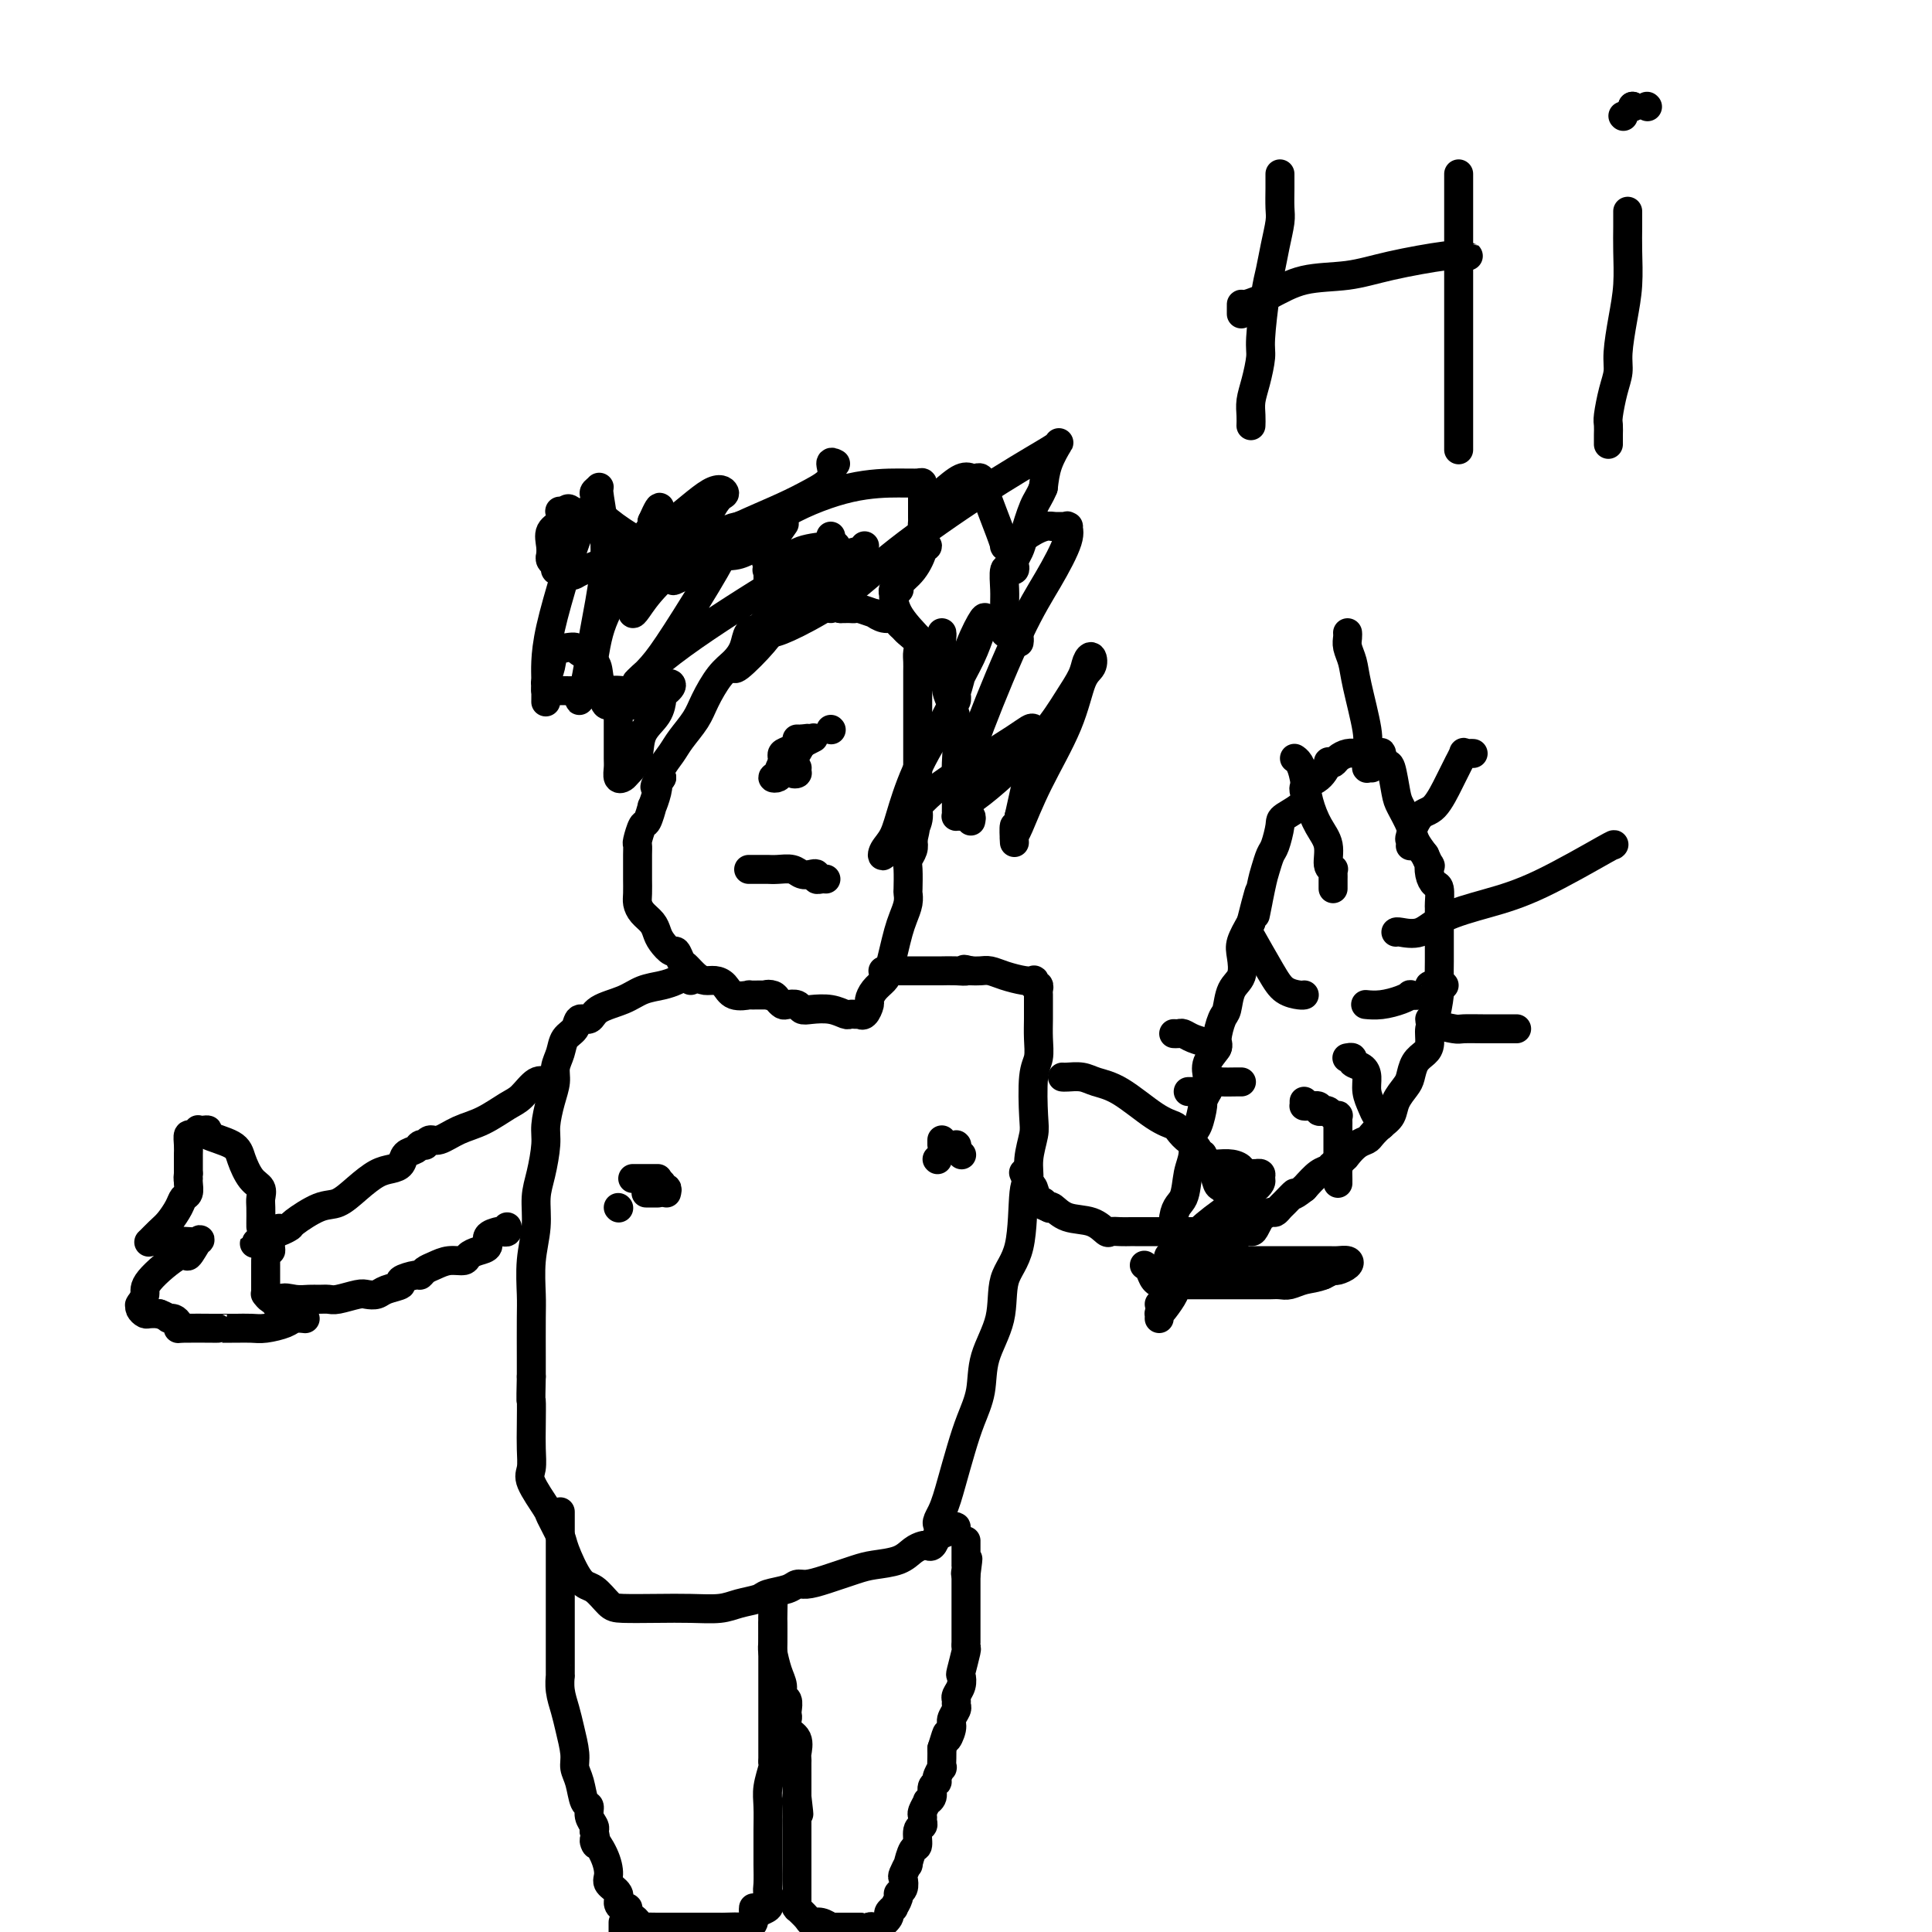 <svg viewBox='0 0 400 400' version='1.1' xmlns='http://www.w3.org/2000/svg' xmlns:xlink='http://www.w3.org/1999/xlink'><g fill='none' stroke='#000000' stroke-width='6' stroke-linecap='round' stroke-linejoin='round'><path d='M162,127c0.088,-0.004 0.175,-0.008 0,0c-0.175,0.008 -0.614,0.028 -1,0c-0.386,-0.028 -0.719,-0.104 -1,0c-0.281,0.104 -0.511,0.387 -1,1c-0.489,0.613 -1.236,1.555 -2,2c-0.764,0.445 -1.546,0.394 -2,1c-0.454,0.606 -0.582,1.869 -1,3c-0.418,1.131 -1.127,2.130 -2,3c-0.873,0.870 -1.910,1.611 -3,3c-1.090,1.389 -2.233,3.425 -3,5c-0.767,1.575 -1.159,2.687 -2,4c-0.841,1.313 -2.133,2.826 -3,4c-0.867,1.174 -1.310,2.008 -2,3c-0.690,0.992 -1.626,2.140 -2,3c-0.374,0.860 -0.187,1.430 0,2'/><path d='M137,161c-2.100,3.406 -1.350,1.421 -1,1c0.350,-0.421 0.301,0.721 0,2c-0.301,1.279 -0.855,2.693 -1,3c-0.145,0.307 0.119,-0.493 0,0c-0.119,0.493 -0.620,2.281 -1,3c-0.380,0.719 -0.638,0.371 -1,1c-0.362,0.629 -0.829,2.236 -1,3c-0.171,0.764 -0.046,0.684 0,1c0.046,0.316 0.012,1.029 0,2c-0.012,0.971 -0.001,2.199 0,3c0.001,0.801 -0.007,1.173 0,2c0.007,0.827 0.030,2.108 0,3c-0.030,0.892 -0.111,1.393 0,2c0.111,0.607 0.415,1.319 1,2c0.585,0.681 1.452,1.329 2,2c0.548,0.671 0.777,1.364 1,2c0.223,0.636 0.440,1.216 1,2c0.560,0.784 1.462,1.772 2,2c0.538,0.228 0.710,-0.303 1,0c0.290,0.303 0.696,1.440 1,2c0.304,0.560 0.504,0.544 1,1c0.496,0.456 1.286,1.384 2,2c0.714,0.616 1.352,0.922 2,1c0.648,0.078 1.307,-0.070 2,0c0.693,0.070 1.422,0.359 2,1c0.578,0.641 1.005,1.636 2,2c0.995,0.364 2.557,0.098 3,0c0.443,-0.098 -0.232,-0.026 0,0c0.232,0.026 1.370,0.007 2,0c0.630,-0.007 0.751,-0.002 1,0c0.249,0.002 0.624,0.001 1,0'/><path d='M159,206c2.272,0.631 0.453,0.208 0,0c-0.453,-0.208 0.460,-0.200 1,0c0.540,0.200 0.708,0.593 1,1c0.292,0.407 0.710,0.827 1,1c0.290,0.173 0.454,0.098 1,0c0.546,-0.098 1.474,-0.219 2,0c0.526,0.219 0.651,0.777 1,1c0.349,0.223 0.921,0.112 2,0c1.079,-0.112 2.666,-0.226 4,0c1.334,0.226 2.414,0.793 3,1c0.586,0.207 0.678,0.055 1,0c0.322,-0.055 0.874,-0.013 1,0c0.126,0.013 -0.172,-0.004 0,0c0.172,0.004 0.816,0.027 1,0c0.184,-0.027 -0.092,-0.104 0,0c0.092,0.104 0.553,0.389 1,0c0.447,-0.389 0.879,-1.454 1,-2c0.121,-0.546 -0.070,-0.575 0,-1c0.070,-0.425 0.400,-1.247 1,-2c0.600,-0.753 1.470,-1.436 2,-2c0.530,-0.564 0.720,-1.008 1,-2c0.280,-0.992 0.649,-2.532 1,-4c0.351,-1.468 0.682,-2.863 1,-4c0.318,-1.137 0.621,-2.017 1,-3c0.379,-0.983 0.833,-2.069 1,-3c0.167,-0.931 0.049,-1.705 0,-2c-0.049,-0.295 -0.027,-0.109 0,-1c0.027,-0.891 0.059,-2.857 0,-4c-0.059,-1.143 -0.208,-1.461 0,-2c0.208,-0.539 0.774,-1.297 1,-2c0.226,-0.703 0.113,-1.352 0,-2'/><path d='M189,174c1.332,-5.628 0.161,-2.698 0,-2c-0.161,0.698 0.689,-0.834 1,-2c0.311,-1.166 0.083,-1.964 0,-3c-0.083,-1.036 -0.022,-2.308 0,-3c0.022,-0.692 0.006,-0.804 0,-1c-0.006,-0.196 -0.002,-0.475 0,-1c0.002,-0.525 0.000,-1.295 0,-2c-0.000,-0.705 -0.000,-1.344 0,-2c0.000,-0.656 0.000,-1.330 0,-2c-0.000,-0.670 -0.000,-1.336 0,-2c0.000,-0.664 0.000,-1.326 0,-2c-0.000,-0.674 -0.000,-1.360 0,-2c0.000,-0.640 0.000,-1.235 0,-2c-0.000,-0.765 -0.001,-1.699 0,-3c0.001,-1.301 0.002,-2.967 0,-4c-0.002,-1.033 -0.007,-1.432 0,-2c0.007,-0.568 0.027,-1.304 0,-2c-0.027,-0.696 -0.101,-1.352 0,-2c0.101,-0.648 0.379,-1.288 0,-2c-0.379,-0.712 -1.413,-1.496 -2,-2c-0.587,-0.504 -0.726,-0.728 -1,-1c-0.274,-0.272 -0.683,-0.594 -1,-1c-0.317,-0.406 -0.540,-0.897 -1,-1c-0.460,-0.103 -1.156,0.183 -2,0c-0.844,-0.183 -1.837,-0.834 -2,-1c-0.163,-0.166 0.503,0.152 0,0c-0.503,-0.152 -2.176,-0.773 -3,-1c-0.824,-0.227 -0.798,-0.061 -1,0c-0.202,0.061 -0.631,0.016 -1,0c-0.369,-0.016 -0.677,-0.005 -1,0c-0.323,0.005 -0.662,0.002 -1,0'/><path d='M174,126c-2.916,-1.022 -2.206,-0.078 -2,0c0.206,0.078 -0.091,-0.711 -1,-1c-0.909,-0.289 -2.428,-0.077 -3,0c-0.572,0.077 -0.196,0.021 0,0c0.196,-0.021 0.211,-0.006 0,0c-0.211,0.006 -0.649,0.001 -1,0c-0.351,-0.001 -0.616,-0.000 -1,0c-0.384,0.000 -0.886,0.000 -1,0c-0.114,-0.000 0.162,-0.000 0,0c-0.162,0.000 -0.760,0.000 -1,0c-0.240,-0.000 -0.120,-0.000 0,0'/><path d='M113,145c0.001,-0.099 0.002,-0.198 0,0c-0.002,0.198 -0.005,0.692 0,0c0.005,-0.692 0.020,-2.570 0,-4c-0.020,-1.430 -0.074,-2.410 0,-4c0.074,-1.590 0.278,-3.788 1,-7c0.722,-3.212 1.963,-7.439 3,-11c1.037,-3.561 1.871,-6.458 3,-9c1.129,-2.542 2.555,-4.729 3,-6c0.445,-1.271 -0.089,-1.626 0,-2c0.089,-0.374 0.803,-0.766 1,-1c0.197,-0.234 -0.121,-0.309 0,1c0.121,1.309 0.682,4.003 1,7c0.318,2.997 0.393,6.299 0,10c-0.393,3.701 -1.253,7.801 -2,12c-0.747,4.199 -1.381,8.495 -2,11c-0.619,2.505 -1.225,3.218 -1,3c0.225,-0.218 1.279,-1.368 2,-4c0.721,-2.632 1.107,-6.747 2,-10c0.893,-3.253 2.291,-5.645 4,-9c1.709,-3.355 3.729,-7.672 5,-10c1.271,-2.328 1.792,-2.665 2,-3c0.208,-0.335 0.104,-0.667 0,-1'/><path d='M135,108c2.554,-5.762 1.438,-1.668 1,0c-0.438,1.668 -0.198,0.909 0,1c0.198,0.091 0.354,1.032 0,2c-0.354,0.968 -1.220,1.962 -2,4c-0.780,2.038 -1.476,5.120 -2,7c-0.524,1.880 -0.878,2.558 -1,3c-0.122,0.442 -0.012,0.650 0,1c0.012,0.350 -0.076,0.844 0,1c0.076,0.156 0.314,-0.025 1,-1c0.686,-0.975 1.820,-2.744 4,-5c2.180,-2.256 5.405,-4.999 8,-7c2.595,-2.001 4.559,-3.260 6,-4c1.441,-0.740 2.357,-0.961 3,-1c0.643,-0.039 1.012,0.106 1,0c-0.012,-0.106 -0.404,-0.461 -1,0c-0.596,0.461 -1.397,1.739 -2,3c-0.603,1.261 -1.009,2.506 -3,6c-1.991,3.494 -5.567,9.238 -8,13c-2.433,3.762 -3.724,5.544 -5,7c-1.276,1.456 -2.537,2.587 -3,3c-0.463,0.413 -0.128,0.108 0,0c0.128,-0.108 0.048,-0.019 0,0c-0.048,0.019 -0.062,-0.031 1,-1c1.062,-0.969 3.202,-2.858 6,-5c2.798,-2.142 6.253,-4.538 10,-7c3.747,-2.462 7.785,-4.989 11,-7c3.215,-2.011 5.608,-3.505 8,-5'/><path d='M168,116c6.632,-4.377 5.213,-2.820 4,-1c-1.213,1.820 -2.221,3.904 -4,6c-1.779,2.096 -4.330,4.206 -6,6c-1.670,1.794 -2.458,3.273 -4,5c-1.542,1.727 -3.837,3.703 -5,5c-1.163,1.297 -1.193,1.915 0,1c1.193,-0.915 3.608,-3.362 5,-5c1.392,-1.638 1.761,-2.467 4,-4c2.239,-1.533 6.347,-3.770 10,-6c3.653,-2.230 6.851,-4.453 10,-6c3.149,-1.547 6.251,-2.416 8,-3c1.749,-0.584 2.146,-0.882 2,-1c-0.146,-0.118 -0.834,-0.056 -1,0c-0.166,0.056 0.191,0.106 0,1c-0.191,0.894 -0.931,2.631 -2,4c-1.069,1.369 -2.469,2.371 -3,3c-0.531,0.629 -0.195,0.884 0,1c0.195,0.116 0.248,0.094 0,0c-0.248,-0.094 -0.799,-0.260 -1,0c-0.201,0.260 -0.054,0.946 0,1c0.054,0.054 0.015,-0.524 0,0c-0.015,0.524 -0.004,2.150 1,4c1.004,1.850 3.002,3.925 5,6'/><path d='M191,133c1.575,2.209 3.011,4.733 4,6c0.989,1.267 1.530,1.279 2,2c0.470,0.721 0.867,2.151 1,3c0.133,0.849 -0.000,1.118 0,1c0.000,-0.118 0.133,-0.624 0,-1c-0.133,-0.376 -0.533,-0.622 0,-2c0.533,-1.378 2.000,-3.889 3,-6c1.000,-2.111 1.535,-3.821 2,-5c0.465,-1.179 0.861,-1.828 1,-2c0.139,-0.172 0.021,0.133 0,0c-0.021,-0.133 0.056,-0.704 0,-1c-0.056,-0.296 -0.245,-0.317 -1,1c-0.755,1.317 -2.075,3.973 -3,7c-0.925,3.027 -1.456,6.424 -3,10c-1.544,3.576 -4.100,7.329 -6,11c-1.900,3.671 -3.144,7.259 -4,10c-0.856,2.741 -1.324,4.636 -2,6c-0.676,1.364 -1.559,2.197 -2,3c-0.441,0.803 -0.438,1.575 0,1c0.438,-0.575 1.311,-2.497 3,-5c1.689,-2.503 4.194,-5.586 7,-8c2.806,-2.414 5.915,-4.157 9,-6c3.085,-1.843 6.148,-3.786 8,-5c1.852,-1.214 2.494,-1.701 3,-2c0.506,-0.299 0.876,-0.412 1,0c0.124,0.412 0.002,1.347 0,2c-0.002,0.653 0.115,1.022 0,2c-0.115,0.978 -0.461,2.565 -1,5c-0.539,2.435 -1.269,5.717 -2,9'/><path d='M211,169c-0.536,3.060 -0.874,1.708 -1,2c-0.126,0.292 -0.038,2.226 0,3c0.038,0.774 0.027,0.388 0,0c-0.027,-0.388 -0.068,-0.779 0,-1c0.068,-0.221 0.246,-0.271 1,-2c0.754,-1.729 2.084,-5.137 4,-9c1.916,-3.863 4.419,-8.182 6,-12c1.581,-3.818 2.240,-7.135 3,-9c0.760,-1.865 1.621,-2.280 2,-3c0.379,-0.720 0.275,-1.746 0,-2c-0.275,-0.254 -0.722,0.266 -1,1c-0.278,0.734 -0.388,1.684 -1,3c-0.612,1.316 -1.727,2.997 -3,5c-1.273,2.003 -2.705,4.328 -5,7c-2.295,2.672 -5.451,5.690 -8,8c-2.549,2.310 -4.489,3.911 -6,5c-1.511,1.089 -2.593,1.664 -3,2c-0.407,0.336 -0.140,0.431 0,0c0.140,-0.431 0.154,-1.388 0,-2c-0.154,-0.612 -0.475,-0.877 0,-3c0.475,-2.123 1.745,-6.103 4,-12c2.255,-5.897 5.494,-13.710 8,-19c2.506,-5.290 4.279,-8.059 6,-11c1.721,-2.941 3.392,-6.056 4,-8c0.608,-1.944 0.155,-2.717 0,-3c-0.155,-0.283 -0.011,-0.076 0,0c0.011,0.076 -0.113,0.020 0,0c0.113,-0.020 0.461,-0.006 0,0c-0.461,0.006 -1.730,0.003 -3,0'/><path d='M218,109c-1.216,-0.342 -2.756,0.302 -4,1c-1.244,0.698 -2.191,1.451 -3,2c-0.809,0.549 -1.481,0.894 -2,1c-0.519,0.106 -0.884,-0.028 -1,0c-0.116,0.028 0.019,0.218 0,0c-0.019,-0.218 -0.191,-0.843 -1,-3c-0.809,-2.157 -2.254,-5.845 -3,-8c-0.746,-2.155 -0.793,-2.776 -1,-3c-0.207,-0.224 -0.576,-0.051 -1,0c-0.424,0.051 -0.905,-0.020 -1,0c-0.095,0.020 0.195,0.131 0,0c-0.195,-0.131 -0.875,-0.503 -2,0c-1.125,0.503 -2.694,1.880 -4,3c-1.306,1.120 -2.350,1.984 -3,3c-0.650,1.016 -0.906,2.185 -1,3c-0.094,0.815 -0.025,1.277 0,1c0.025,-0.277 0.007,-1.293 0,-2c-0.007,-0.707 -0.004,-1.103 0,-2c0.004,-0.897 0.007,-2.293 0,-3c-0.007,-0.707 -0.025,-0.725 0,-1c0.025,-0.275 0.093,-0.807 0,-1c-0.093,-0.193 -0.346,-0.048 -1,0c-0.654,0.048 -1.707,-0.001 -4,0c-2.293,0.001 -5.824,0.053 -10,1c-4.176,0.947 -8.996,2.790 -13,5c-4.004,2.210 -7.194,4.787 -11,7c-3.806,2.213 -8.230,4.061 -10,5c-1.770,0.939 -0.885,0.970 0,1'/><path d='M142,119c-5.218,2.673 -1.262,0.355 0,-1c1.262,-1.355 -0.168,-1.749 0,-3c0.168,-1.251 1.936,-3.360 3,-5c1.064,-1.640 1.426,-2.811 2,-4c0.574,-1.189 1.360,-2.397 2,-3c0.640,-0.603 1.135,-0.600 1,-1c-0.135,-0.400 -0.901,-1.204 -3,0c-2.099,1.204 -5.532,4.415 -9,7c-3.468,2.585 -6.971,4.545 -10,6c-3.029,1.455 -5.585,2.404 -7,3c-1.415,0.596 -1.690,0.840 -2,1c-0.310,0.160 -0.657,0.236 -1,0c-0.343,-0.236 -0.684,-0.784 -1,-1c-0.316,-0.216 -0.606,-0.101 -1,0c-0.394,0.101 -0.890,0.186 -1,0c-0.110,-0.186 0.167,-0.643 0,-1c-0.167,-0.357 -0.779,-0.613 -1,-1c-0.221,-0.387 -0.052,-0.904 0,-1c0.052,-0.096 -0.014,0.230 0,0c0.014,-0.230 0.108,-1.014 0,-2c-0.108,-0.986 -0.418,-2.173 0,-3c0.418,-0.827 1.566,-1.294 2,-2c0.434,-0.706 0.155,-1.652 0,-2c-0.155,-0.348 -0.187,-0.100 0,0c0.187,0.100 0.594,0.050 1,0'/><path d='M117,106c0.702,-1.375 0.956,-0.313 2,0c1.044,0.313 2.878,-0.123 4,0c1.122,0.123 1.533,0.803 3,2c1.467,1.197 3.990,2.909 6,4c2.010,1.091 3.508,1.560 4,2c0.492,0.440 -0.023,0.850 0,1c0.023,0.150 0.583,0.041 1,0c0.417,-0.041 0.692,-0.015 1,0c0.308,0.015 0.648,0.018 2,0c1.352,-0.018 3.715,-0.058 6,0c2.285,0.058 4.493,0.214 6,0c1.507,-0.214 2.313,-0.798 3,-1c0.687,-0.202 1.256,-0.024 2,0c0.744,0.024 1.664,-0.108 2,0c0.336,0.108 0.090,0.456 0,1c-0.090,0.544 -0.023,1.285 0,3c0.023,1.715 0.003,4.404 0,6c-0.003,1.596 0.012,2.100 0,3c-0.012,0.900 -0.050,2.197 0,3c0.050,0.803 0.187,1.113 1,1c0.813,-0.113 2.301,-0.650 5,-2c2.699,-1.350 6.607,-3.513 10,-6c3.393,-2.487 6.270,-5.296 11,-9c4.730,-3.704 11.313,-8.302 17,-12c5.687,-3.698 10.477,-6.496 13,-8c2.523,-1.504 2.779,-1.712 3,-2c0.221,-0.288 0.406,-0.654 0,0c-0.406,0.654 -1.402,2.330 -2,4c-0.598,1.670 -0.799,3.335 -1,5'/><path d='M216,101c-0.808,1.975 -1.327,2.413 -2,4c-0.673,1.587 -1.500,4.324 -2,6c-0.500,1.676 -0.674,2.291 -1,3c-0.326,0.709 -0.804,1.511 -1,2c-0.196,0.489 -0.109,0.663 0,1c0.109,0.337 0.239,0.835 0,1c-0.239,0.165 -0.849,-0.003 -1,0c-0.151,0.003 0.156,0.177 0,0c-0.156,-0.177 -0.776,-0.705 -1,0c-0.224,0.705 -0.054,2.643 0,4c0.054,1.357 -0.010,2.132 0,3c0.010,0.868 0.094,1.830 0,3c-0.094,1.170 -0.365,2.548 0,3c0.365,0.452 1.366,-0.023 2,0c0.634,0.023 0.902,0.542 1,1c0.098,0.458 0.026,0.854 0,1c-0.026,0.146 -0.008,0.042 0,0c0.008,-0.042 0.004,-0.021 0,0'/><path d='M162,158c0.029,-0.324 0.057,-0.648 0,-1c-0.057,-0.352 -0.201,-0.734 0,-1c0.201,-0.266 0.746,-0.418 2,-1c1.254,-0.582 3.215,-1.595 4,-2c0.785,-0.405 0.392,-0.203 0,0'/><path d='M172,151c0.000,0.000 0.100,0.100 0.1,0.1'/><path d='M155,180c0.216,-0.001 0.432,-0.001 1,0c0.568,0.001 1.489,0.004 2,0c0.511,-0.004 0.613,-0.015 1,0c0.387,0.015 1.060,0.056 2,0c0.940,-0.056 2.146,-0.207 3,0c0.854,0.207 1.356,0.774 2,1c0.644,0.226 1.430,0.113 2,0c0.570,-0.113 0.923,-0.226 1,0c0.077,0.226 -0.124,0.793 0,1c0.124,0.207 0.572,0.056 1,0c0.428,-0.056 0.837,-0.016 1,0c0.163,0.016 0.082,0.008 0,0'/><path d='M165,153c0.435,0.007 0.870,0.014 1,0c0.130,-0.014 -0.045,-0.050 0,0c0.045,0.050 0.309,0.185 0,1c-0.309,0.815 -1.190,2.310 -2,3c-0.810,0.690 -1.550,0.574 -2,1c-0.450,0.426 -0.612,1.392 -1,2c-0.388,0.608 -1.004,0.857 -1,1c0.004,0.143 0.628,0.181 1,0c0.372,-0.181 0.492,-0.582 1,-1c0.508,-0.418 1.404,-0.854 2,-1c0.596,-0.146 0.891,-0.001 1,0c0.109,0.001 0.031,-0.143 0,0c-0.031,0.143 -0.016,0.571 0,1'/><path d='M165,160c0.389,0.139 -0.639,0.487 -1,0c-0.361,-0.487 -0.054,-1.809 0,-2c0.054,-0.191 -0.143,0.747 0,0c0.143,-0.747 0.627,-3.181 1,-4c0.373,-0.819 0.636,-0.023 1,0c0.364,0.023 0.830,-0.726 1,-1c0.170,-0.274 0.046,-0.074 0,0c-0.046,0.074 -0.013,0.021 0,0c0.013,-0.021 0.007,-0.011 0,0'/><path d='M143,203c0.070,-0.399 0.140,-0.798 0,-1c-0.140,-0.202 -0.489,-0.206 -1,0c-0.511,0.206 -1.184,0.621 -2,1c-0.816,0.379 -1.776,0.722 -3,1c-1.224,0.278 -2.713,0.489 -4,1c-1.287,0.511 -2.371,1.320 -4,2c-1.629,0.680 -3.802,1.231 -5,2c-1.198,0.769 -1.420,1.756 -2,2c-0.580,0.244 -1.518,-0.255 -2,0c-0.482,0.255 -0.507,1.264 -1,2c-0.493,0.736 -1.455,1.199 -2,2c-0.545,0.801 -0.672,1.940 -1,3c-0.328,1.060 -0.858,2.042 -1,3c-0.142,0.958 0.103,1.894 0,3c-0.103,1.106 -0.553,2.384 -1,4c-0.447,1.616 -0.889,3.571 -1,5c-0.111,1.429 0.110,2.333 0,4c-0.110,1.667 -0.551,4.098 -1,6c-0.449,1.902 -0.905,3.274 -1,5c-0.095,1.726 0.171,3.806 0,6c-0.171,2.194 -0.778,4.502 -1,7c-0.222,2.498 -0.060,5.185 0,7c0.060,1.815 0.016,2.758 0,5c-0.016,2.242 -0.005,5.783 0,8c0.005,2.217 0.002,3.108 0,4'/><path d='M110,285c-0.156,6.619 -0.045,4.666 0,5c0.045,0.334 0.023,2.955 0,5c-0.023,2.045 -0.047,3.515 0,5c0.047,1.485 0.163,2.986 0,4c-0.163,1.014 -0.606,1.541 0,3c0.606,1.459 2.263,3.848 3,5c0.737,1.152 0.556,1.066 1,2c0.444,0.934 1.512,2.887 2,4c0.488,1.113 0.396,1.384 1,3c0.604,1.616 1.906,4.577 3,6c1.094,1.423 1.981,1.309 3,2c1.019,0.691 2.170,2.186 3,3c0.830,0.814 1.340,0.947 3,1c1.660,0.053 4.469,0.025 7,0c2.531,-0.025 4.783,-0.048 7,0c2.217,0.048 4.397,0.168 6,0c1.603,-0.168 2.628,-0.623 4,-1c1.372,-0.377 3.090,-0.675 4,-1c0.910,-0.325 1.010,-0.678 2,-1c0.990,-0.322 2.870,-0.615 4,-1c1.130,-0.385 1.511,-0.863 2,-1c0.489,-0.137 1.086,0.066 2,0c0.914,-0.066 2.146,-0.403 4,-1c1.854,-0.597 4.332,-1.456 6,-2c1.668,-0.544 2.527,-0.773 4,-1c1.473,-0.227 3.561,-0.452 5,-1c1.439,-0.548 2.231,-1.420 3,-2c0.769,-0.580 1.515,-0.867 2,-1c0.485,-0.133 0.707,-0.113 1,0c0.293,0.113 0.655,0.318 1,0c0.345,-0.318 0.672,-1.159 1,-2'/><path d='M194,318c7.214,-2.664 2.747,-1.824 1,-2c-1.747,-0.176 -0.776,-1.367 0,-3c0.776,-1.633 1.358,-3.708 2,-6c0.642,-2.292 1.346,-4.802 2,-7c0.654,-2.198 1.258,-4.086 2,-6c0.742,-1.914 1.621,-3.856 2,-6c0.379,-2.144 0.258,-4.491 1,-7c0.742,-2.509 2.346,-5.181 3,-8c0.654,-2.819 0.356,-5.785 1,-8c0.644,-2.215 2.229,-3.678 3,-7c0.771,-3.322 0.729,-8.502 1,-11c0.271,-2.498 0.856,-2.314 1,-3c0.144,-0.686 -0.154,-2.241 0,-4c0.154,-1.759 0.759,-3.723 1,-5c0.241,-1.277 0.117,-1.868 0,-4c-0.117,-2.132 -0.228,-5.807 0,-8c0.228,-2.193 0.793,-2.906 1,-4c0.207,-1.094 0.055,-2.569 0,-4c-0.055,-1.431 -0.014,-2.818 0,-4c0.014,-1.182 0.000,-2.158 0,-3c-0.000,-0.842 0.014,-1.550 0,-2c-0.014,-0.450 -0.055,-0.643 0,-1c0.055,-0.357 0.207,-0.880 0,-1c-0.207,-0.120 -0.772,0.161 -1,0c-0.228,-0.161 -0.120,-0.765 0,-1c0.120,-0.235 0.250,-0.101 0,0c-0.250,0.101 -0.882,0.171 -2,0c-1.118,-0.171 -2.722,-0.582 -4,-1c-1.278,-0.418 -2.229,-0.843 -3,-1c-0.771,-0.157 -1.363,-0.045 -2,0c-0.637,0.045 -1.318,0.022 -2,0'/><path d='M201,201c-2.318,-0.619 -1.113,-0.166 -1,0c0.113,0.166 -0.865,0.044 -2,0c-1.135,-0.044 -2.427,-0.012 -3,0c-0.573,0.012 -0.429,0.003 -1,0c-0.571,-0.003 -1.859,-0.001 -3,0c-1.141,0.001 -2.134,0.000 -3,0c-0.866,-0.000 -1.603,-0.000 -2,0c-0.397,0.000 -0.453,0.000 -1,0c-0.547,-0.000 -1.585,-0.000 -2,0c-0.415,0.000 -0.208,0.000 0,0'/><path d='M113,224c-0.041,-0.022 -0.081,-0.043 0,0c0.081,0.043 0.284,0.151 0,0c-0.284,-0.151 -1.054,-0.561 -2,0c-0.946,0.561 -2.067,2.091 -3,3c-0.933,0.909 -1.678,1.195 -3,2c-1.322,0.805 -3.220,2.128 -5,3c-1.780,0.872 -3.443,1.292 -5,2c-1.557,0.708 -3.009,1.706 -4,2c-0.991,0.294 -1.521,-0.114 -2,0c-0.479,0.114 -0.906,0.751 -1,1c-0.094,0.249 0.144,0.112 0,0c-0.144,-0.112 -0.671,-0.198 -1,0c-0.329,0.198 -0.460,0.682 -1,1c-0.540,0.318 -1.487,0.472 -2,1c-0.513,0.528 -0.591,1.431 -1,2c-0.409,0.569 -1.149,0.805 -2,1c-0.851,0.195 -1.812,0.350 -3,1c-1.188,0.650 -2.604,1.795 -4,3c-1.396,1.205 -2.773,2.470 -4,3c-1.227,0.530 -2.304,0.324 -4,1c-1.696,0.676 -4.011,2.233 -5,3c-0.989,0.767 -0.651,0.745 -1,1c-0.349,0.255 -1.385,0.787 -2,1c-0.615,0.213 -0.807,0.106 -1,0'/><path d='M57,255c-8.602,4.804 -2.108,1.316 0,0c2.108,-1.316 -0.171,-0.458 -1,0c-0.829,0.458 -0.208,0.518 0,1c0.208,0.482 0.003,1.386 0,2c-0.003,0.614 0.195,0.938 0,1c-0.195,0.062 -0.784,-0.137 -1,0c-0.216,0.137 -0.058,0.610 0,1c0.058,0.390 0.015,0.696 0,1c-0.015,0.304 -0.004,0.607 0,1c0.004,0.393 0.001,0.875 0,1c-0.001,0.125 -0.000,-0.107 0,0c0.000,0.107 0.000,0.553 0,1c-0.000,0.447 -0.000,0.894 0,1c0.000,0.106 0.000,-0.129 0,0c-0.000,0.129 -0.001,0.622 0,1c0.001,0.378 0.003,0.641 0,1c-0.003,0.359 -0.012,0.814 0,1c0.012,0.186 0.044,0.101 0,0c-0.044,-0.101 -0.166,-0.220 0,0c0.166,0.220 0.619,0.777 1,1c0.381,0.223 0.691,0.111 1,0'/><path d='M57,269c0.087,2.166 0.303,0.580 1,0c0.697,-0.580 1.875,-0.154 3,0c1.125,0.154 2.196,0.038 3,0c0.804,-0.038 1.342,0.004 2,0c0.658,-0.004 1.437,-0.053 2,0c0.563,0.053 0.912,0.207 2,0c1.088,-0.207 2.917,-0.777 4,-1c1.083,-0.223 1.422,-0.101 2,0c0.578,0.101 1.395,0.181 2,0c0.605,-0.181 0.999,-0.622 2,-1c1.001,-0.378 2.610,-0.693 3,-1c0.390,-0.307 -0.440,-0.607 0,-1c0.440,-0.393 2.151,-0.880 3,-1c0.849,-0.120 0.837,0.126 1,0c0.163,-0.126 0.501,-0.625 1,-1c0.499,-0.375 1.158,-0.625 2,-1c0.842,-0.375 1.866,-0.873 3,-1c1.134,-0.127 2.379,0.117 3,0c0.621,-0.117 0.619,-0.595 1,-1c0.381,-0.405 1.146,-0.735 2,-1c0.854,-0.265 1.797,-0.463 2,-1c0.203,-0.537 -0.335,-1.412 0,-2c0.335,-0.588 1.544,-0.889 2,-1c0.456,-0.111 0.161,-0.034 0,0c-0.161,0.034 -0.187,0.023 0,0c0.187,-0.023 0.586,-0.058 1,0c0.414,0.058 0.842,0.208 1,0c0.158,-0.208 0.045,-0.774 0,-1c-0.045,-0.226 -0.023,-0.113 0,0'/><path d='M220,223c-0.039,-0.006 -0.078,-0.013 0,0c0.078,0.013 0.274,0.045 1,0c0.726,-0.045 1.981,-0.166 3,0c1.019,0.166 1.802,0.621 3,1c1.198,0.379 2.811,0.684 5,2c2.189,1.316 4.954,3.644 7,5c2.046,1.356 3.371,1.740 4,2c0.629,0.260 0.560,0.394 1,1c0.440,0.606 1.390,1.682 2,2c0.610,0.318 0.880,-0.121 1,0c0.120,0.121 0.089,0.802 0,1c-0.089,0.198 -0.235,-0.088 0,0c0.235,0.088 0.852,0.549 1,1c0.148,0.451 -0.171,0.891 0,1c0.171,0.109 0.833,-0.114 1,0c0.167,0.114 -0.162,0.563 0,1c0.162,0.437 0.816,0.861 1,1c0.184,0.139 -0.102,-0.009 0,0c0.102,0.009 0.591,0.173 1,1c0.409,0.827 0.736,2.317 1,3c0.264,0.683 0.463,0.561 1,1c0.537,0.439 1.412,1.441 2,2c0.588,0.559 0.890,0.676 1,1c0.110,0.324 0.030,0.857 0,1c-0.030,0.143 -0.008,-0.102 0,0c0.008,0.102 0.004,0.551 0,1'/><path d='M256,251c2.238,3.019 1.331,1.565 1,1c-0.331,-0.565 -0.088,-0.243 0,0c0.088,0.243 0.022,0.405 0,1c-0.022,0.595 0.001,1.624 0,2c-0.001,0.376 -0.027,0.101 0,0c0.027,-0.101 0.105,-0.027 0,0c-0.105,0.027 -0.394,0.007 -1,0c-0.606,-0.007 -1.528,-0.002 -2,0c-0.472,0.002 -0.493,0.001 -1,0c-0.507,-0.001 -1.501,-0.000 -2,0c-0.499,0.000 -0.505,0.000 -1,0c-0.495,-0.000 -1.480,-0.000 -2,0c-0.520,0.000 -0.577,0.000 -1,0c-0.423,-0.000 -1.213,-0.000 -2,0c-0.787,0.000 -1.573,-0.000 -2,0c-0.427,0.000 -0.496,0.000 -1,0c-0.504,-0.000 -1.444,-0.000 -2,0c-0.556,0.000 -0.726,0.000 -1,0c-0.274,-0.000 -0.650,-0.000 -1,0c-0.350,0.000 -0.674,0.000 -1,0c-0.326,-0.000 -0.655,-0.001 -1,0c-0.345,0.001 -0.707,0.002 -1,0c-0.293,-0.002 -0.516,-0.008 -1,0c-0.484,0.008 -1.228,0.028 -2,0c-0.772,-0.028 -1.573,-0.106 -2,0c-0.427,0.106 -0.482,0.396 -1,0c-0.518,-0.396 -1.500,-1.477 -3,-2c-1.500,-0.523 -3.519,-0.487 -5,-1c-1.481,-0.513 -2.423,-1.575 -3,-2c-0.577,-0.425 -0.788,-0.212 -1,0'/><path d='M217,250c-1.874,-0.789 -0.558,-0.261 0,0c0.558,0.261 0.357,0.255 0,0c-0.357,-0.255 -0.869,-0.760 -1,-1c-0.131,-0.240 0.119,-0.215 0,0c-0.119,0.215 -0.606,0.621 -1,0c-0.394,-0.621 -0.693,-2.270 -1,-3c-0.307,-0.730 -0.621,-0.543 -1,-1c-0.379,-0.457 -0.823,-1.559 -1,-2c-0.177,-0.441 -0.089,-0.220 0,0'/><path d='M240,270c0.339,0.073 0.677,0.146 1,0c0.323,-0.146 0.629,-0.512 1,-2c0.371,-1.488 0.806,-4.099 1,-5c0.194,-0.901 0.147,-0.091 0,-2c-0.147,-1.909 -0.394,-6.536 0,-9c0.394,-2.464 1.429,-2.765 2,-4c0.571,-1.235 0.679,-3.403 1,-5c0.321,-1.597 0.856,-2.622 1,-4c0.144,-1.378 -0.101,-3.109 0,-4c0.101,-0.891 0.549,-0.942 1,-2c0.451,-1.058 0.905,-3.123 1,-4c0.095,-0.877 -0.170,-0.566 0,-1c0.170,-0.434 0.776,-1.613 1,-2c0.224,-0.387 0.068,0.019 0,0c-0.068,-0.019 -0.047,-0.464 0,-1c0.047,-0.536 0.121,-1.163 0,-2c-0.121,-0.837 -0.435,-1.885 0,-3c0.435,-1.115 1.621,-2.298 2,-3c0.379,-0.702 -0.049,-0.924 0,-2c0.049,-1.076 0.574,-3.005 1,-4c0.426,-0.995 0.754,-1.056 1,-2c0.246,-0.944 0.411,-2.772 1,-4c0.589,-1.228 1.601,-1.855 2,-3c0.399,-1.145 0.184,-2.808 0,-4c-0.184,-1.192 -0.338,-1.912 0,-3c0.338,-1.088 1.169,-2.544 2,-4'/><path d='M259,191c3.118,-12.424 1.413,-3.984 1,-2c-0.413,1.984 0.468,-2.487 1,-5c0.532,-2.513 0.717,-3.067 1,-4c0.283,-0.933 0.666,-2.245 1,-3c0.334,-0.755 0.619,-0.955 1,-2c0.381,-1.045 0.857,-2.936 1,-4c0.143,-1.064 -0.049,-1.302 1,-2c1.049,-0.698 3.338,-1.858 4,-3c0.662,-1.142 -0.303,-2.267 0,-3c0.303,-0.733 1.873,-1.075 3,-2c1.127,-0.925 1.810,-2.434 2,-3c0.190,-0.566 -0.114,-0.190 0,0c0.114,0.190 0.646,0.195 1,0c0.354,-0.195 0.528,-0.588 1,-1c0.472,-0.412 1.240,-0.842 2,-1c0.760,-0.158 1.513,-0.042 2,0c0.487,0.042 0.709,0.012 1,0c0.291,-0.012 0.652,-0.005 1,0c0.348,0.005 0.685,0.009 1,0c0.315,-0.009 0.609,-0.031 1,0c0.391,0.031 0.879,0.116 1,0c0.121,-0.116 -0.123,-0.433 0,0c0.123,0.433 0.614,1.617 1,2c0.386,0.383 0.666,-0.036 1,1c0.334,1.036 0.722,3.526 1,5c0.278,1.474 0.446,1.931 1,3c0.554,1.069 1.495,2.749 2,4c0.505,1.251 0.573,2.072 1,3c0.427,0.928 1.214,1.964 2,3'/><path d='M295,177c1.476,3.303 1.166,2.059 1,2c-0.166,-0.059 -0.188,1.067 0,2c0.188,0.933 0.586,1.672 1,2c0.414,0.328 0.843,0.246 1,1c0.157,0.754 0.042,2.346 0,3c-0.042,0.654 -0.011,0.372 0,1c0.011,0.628 0.003,2.168 0,3c-0.003,0.832 -0.000,0.958 0,2c0.000,1.042 -0.003,3.001 0,4c0.003,0.999 0.011,1.039 0,2c-0.011,0.961 -0.041,2.841 0,4c0.041,1.159 0.153,1.595 0,3c-0.153,1.405 -0.569,3.779 -1,5c-0.431,1.221 -0.875,1.290 -1,2c-0.125,0.710 0.070,2.062 0,3c-0.070,0.938 -0.404,1.461 -1,2c-0.596,0.539 -1.454,1.093 -2,2c-0.546,0.907 -0.779,2.168 -1,3c-0.221,0.832 -0.430,1.235 -1,2c-0.570,0.765 -1.500,1.893 -2,3c-0.500,1.107 -0.570,2.193 -1,3c-0.430,0.807 -1.218,1.333 -2,2c-0.782,0.667 -1.556,1.474 -2,2c-0.444,0.526 -0.557,0.771 -1,1c-0.443,0.229 -1.217,0.443 -2,1c-0.783,0.557 -1.574,1.457 -2,2c-0.426,0.543 -0.487,0.728 -1,1c-0.513,0.272 -1.478,0.630 -2,1c-0.522,0.370 -0.602,0.754 -1,1c-0.398,0.246 -1.114,0.356 -2,1c-0.886,0.644 -1.943,1.822 -3,3'/><path d='M270,246c-3.129,2.437 -1.950,1.030 -2,1c-0.050,-0.030 -1.328,1.317 -2,2c-0.672,0.683 -0.740,0.703 -1,1c-0.260,0.297 -0.714,0.870 -1,1c-0.286,0.130 -0.404,-0.185 -1,0c-0.596,0.185 -1.668,0.870 -2,1c-0.332,0.130 0.077,-0.295 0,0c-0.077,0.295 -0.639,1.309 -1,2c-0.361,0.691 -0.519,1.058 -1,1c-0.481,-0.058 -1.284,-0.540 -2,0c-0.716,0.540 -1.343,2.102 -2,3c-0.657,0.898 -1.342,1.132 -2,1c-0.658,-0.132 -1.289,-0.631 -2,0c-0.711,0.631 -1.503,2.393 -2,3c-0.497,0.607 -0.698,0.061 -1,0c-0.302,-0.061 -0.706,0.363 -1,1c-0.294,0.637 -0.478,1.487 -1,2c-0.522,0.513 -1.384,0.688 -2,1c-0.616,0.312 -0.988,0.762 -1,1c-0.012,0.238 0.337,0.264 0,1c-0.337,0.736 -1.358,2.184 -2,3c-0.642,0.816 -0.904,1.002 -1,1c-0.096,-0.002 -0.026,-0.193 0,0c0.026,0.193 0.007,0.769 0,1c-0.007,0.231 -0.004,0.115 0,0'/><path d='M270,206c0.038,-0.013 0.076,-0.026 0,0c-0.076,0.026 -0.266,0.090 -1,0c-0.734,-0.090 -2.011,-0.333 -3,-1c-0.989,-0.667 -1.689,-1.756 -3,-4c-1.311,-2.244 -3.232,-5.641 -4,-7c-0.768,-1.359 -0.384,-0.679 0,0'/><path d='M289,193c0.065,-0.071 0.130,-0.143 1,0c0.870,0.143 2.546,0.500 4,0c1.454,-0.500 2.687,-1.857 5,-3c2.313,-1.143 5.705,-2.071 9,-3c3.295,-0.929 6.491,-1.857 11,-4c4.509,-2.143 10.329,-5.500 13,-7c2.671,-1.500 2.192,-1.143 2,-1c-0.192,0.143 -0.096,0.071 0,0'/><path d='M279,219c-0.127,0.025 -0.254,0.050 0,0c0.254,-0.050 0.890,-0.176 1,0c0.110,0.176 -0.307,0.656 0,1c0.307,0.344 1.339,0.554 2,1c0.661,0.446 0.951,1.127 1,2c0.049,0.873 -0.145,1.936 0,3c0.145,1.064 0.627,2.127 1,3c0.373,0.873 0.636,1.554 1,2c0.364,0.446 0.830,0.655 1,1c0.170,0.345 0.046,0.824 0,1c-0.046,0.176 -0.012,0.047 0,0c0.012,-0.047 0.004,-0.014 0,0c-0.004,0.014 -0.002,0.007 0,0'/><path d='M276,184c0.001,-0.332 0.001,-0.663 0,-1c-0.001,-0.337 -0.005,-0.679 0,-1c0.005,-0.321 0.017,-0.620 0,-1c-0.017,-0.380 -0.063,-0.841 0,-1c0.063,-0.159 0.234,-0.015 0,0c-0.234,0.015 -0.875,-0.099 -1,-1c-0.125,-0.901 0.265,-2.588 0,-4c-0.265,-1.412 -1.185,-2.550 -2,-4c-0.815,-1.450 -1.525,-3.212 -2,-5c-0.475,-1.788 -0.715,-3.603 -1,-5c-0.285,-1.397 -0.615,-2.376 -1,-3c-0.385,-0.624 -0.824,-0.893 -1,-1c-0.176,-0.107 -0.088,-0.054 0,0'/><path d='M116,313c-0.000,0.230 -0.000,0.459 0,1c0.000,0.541 0.000,1.393 0,3c-0.000,1.607 -0.000,3.970 0,6c0.000,2.030 0.000,3.728 0,5c-0.000,1.272 -0.000,2.120 0,3c0.000,0.880 0.000,1.794 0,3c-0.000,1.206 -0.000,2.705 0,4c0.000,1.295 0.000,2.387 0,3c-0.000,0.613 -0.000,0.747 0,1c0.000,0.253 0.000,0.626 0,1c-0.000,0.374 -0.001,0.749 0,1c0.001,0.251 0.003,0.377 0,1c-0.003,0.623 -0.012,1.743 0,2c0.012,0.257 0.046,-0.349 0,0c-0.046,0.349 -0.171,1.654 0,3c0.171,1.346 0.637,2.732 1,4c0.363,1.268 0.622,2.417 1,4c0.378,1.583 0.876,3.600 1,5c0.124,1.400 -0.125,2.185 0,3c0.125,0.815 0.626,1.661 1,3c0.374,1.339 0.622,3.171 1,4c0.378,0.829 0.885,0.655 1,1c0.115,0.345 -0.161,1.208 0,2c0.161,0.792 0.760,1.512 1,2c0.240,0.488 0.120,0.744 0,1'/><path d='M123,379c0.980,4.815 -0.069,2.354 0,2c0.069,-0.354 1.258,1.400 2,3c0.742,1.600 1.039,3.046 1,4c-0.039,0.954 -0.413,1.418 0,2c0.413,0.582 1.612,1.283 2,2c0.388,0.717 -0.037,1.449 0,2c0.037,0.551 0.536,0.921 1,1c0.464,0.079 0.895,-0.133 1,0c0.105,0.133 -0.114,0.610 0,1c0.114,0.390 0.563,0.693 1,1c0.437,0.307 0.864,0.618 1,1c0.136,0.382 -0.020,0.834 0,1c0.020,0.166 0.214,0.044 1,0c0.786,-0.044 2.164,-0.012 3,0c0.836,0.012 1.130,0.003 2,0c0.870,-0.003 2.317,-0.001 3,0c0.683,0.001 0.604,0.000 1,0c0.396,-0.000 1.269,0.000 2,0c0.731,-0.000 1.320,-0.001 2,0c0.680,0.001 1.449,0.002 2,0c0.551,-0.002 0.883,-0.007 1,0c0.117,0.007 0.019,0.027 1,0c0.981,-0.027 3.041,-0.101 4,0c0.959,0.101 0.818,0.378 1,0c0.182,-0.378 0.688,-1.411 1,-2c0.312,-0.589 0.430,-0.736 1,-1c0.570,-0.264 1.591,-0.647 2,-1c0.409,-0.353 0.204,-0.677 0,-1'/><path d='M159,394c0.773,-1.160 0.207,-1.562 0,-2c-0.207,-0.438 -0.055,-0.914 0,-2c0.055,-1.086 0.014,-2.782 0,-4c-0.014,-1.218 0.000,-1.959 0,-3c-0.000,-1.041 -0.014,-2.384 0,-4c0.014,-1.616 0.056,-3.507 0,-5c-0.056,-1.493 -0.211,-2.588 0,-4c0.211,-1.412 0.789,-3.141 1,-4c0.211,-0.859 0.057,-0.849 0,-1c-0.057,-0.151 -0.015,-0.464 0,-1c0.015,-0.536 0.004,-1.294 0,-2c-0.004,-0.706 -0.001,-1.358 0,-2c0.001,-0.642 0.000,-1.274 0,-2c-0.000,-0.726 -0.000,-1.545 0,-2c0.000,-0.455 0.000,-0.544 0,-1c-0.000,-0.456 -0.000,-1.278 0,-2c0.000,-0.722 0.000,-1.345 0,-2c-0.000,-0.655 -0.000,-1.342 0,-2c0.000,-0.658 0.000,-1.286 0,-2c-0.000,-0.714 -0.000,-1.514 0,-2c0.000,-0.486 0.000,-0.660 0,-1c-0.000,-0.340 -0.000,-0.847 0,-1c0.000,-0.153 0.000,0.047 0,0c-0.000,-0.047 -0.000,-0.342 0,-1c0.000,-0.658 0.000,-1.678 0,-2c-0.000,-0.322 -0.000,0.054 0,0c0.000,-0.054 0.000,-0.539 0,-1c-0.000,-0.461 -0.000,-0.897 0,-1c0.000,-0.103 0.000,0.126 0,0c-0.000,-0.126 -0.000,-0.607 0,-1c0.000,-0.393 0.000,-0.696 0,-1'/><path d='M160,336c0.155,-9.436 0.041,-4.024 0,-2c-0.041,2.024 -0.011,0.662 0,0c0.011,-0.662 0.003,-0.622 0,-1c-0.003,-0.378 -0.002,-1.173 0,-2c0.002,-0.827 0.003,-1.687 0,-1c-0.003,0.687 -0.011,2.922 0,5c0.011,2.078 0.040,4.000 0,5c-0.040,1.000 -0.151,1.079 0,2c0.151,0.921 0.562,2.684 1,4c0.438,1.316 0.902,2.184 1,3c0.098,0.816 -0.169,1.580 0,2c0.169,0.420 0.775,0.497 1,1c0.225,0.503 0.068,1.432 0,2c-0.068,0.568 -0.046,0.776 0,1c0.046,0.224 0.118,0.466 0,1c-0.118,0.534 -0.424,1.361 0,2c0.424,0.639 1.578,1.092 2,2c0.422,0.908 0.113,2.273 0,3c-0.113,0.727 -0.030,0.816 0,1c0.030,0.184 0.008,0.462 0,1c-0.008,0.538 -0.002,1.337 0,2c0.002,0.663 0.001,1.189 0,2c-0.001,0.811 -0.000,1.905 0,3'/><path d='M165,372c0.774,6.629 0.207,2.201 0,1c-0.207,-1.201 -0.056,0.826 0,2c0.056,1.174 0.015,1.495 0,2c-0.015,0.505 -0.004,1.195 0,2c0.004,0.805 0.001,1.725 0,3c-0.001,1.275 -0.000,2.906 0,4c0.000,1.094 0.000,1.651 0,2c-0.000,0.349 -0.000,0.489 0,1c0.000,0.511 0.000,1.394 0,2c-0.000,0.606 -0.000,0.937 0,1c0.000,0.063 0.001,-0.140 0,0c-0.001,0.140 -0.002,0.624 0,1c0.002,0.376 0.007,0.643 0,1c-0.007,0.357 -0.028,0.804 0,1c0.028,0.196 0.104,0.143 0,0c-0.104,-0.143 -0.388,-0.374 0,0c0.388,0.374 1.449,1.354 2,2c0.551,0.646 0.592,0.958 1,1c0.408,0.042 1.184,-0.185 2,0c0.816,0.185 1.671,0.782 2,1c0.329,0.218 0.131,0.059 0,0c-0.131,-0.059 -0.195,-0.016 0,0c0.195,0.016 0.648,0.004 1,0c0.352,-0.004 0.601,-0.001 1,0c0.399,0.001 0.947,0.000 1,0c0.053,-0.000 -0.388,-0.000 0,0c0.388,0.000 1.604,0.000 2,0c0.396,-0.000 -0.030,-0.000 0,0c0.030,0.000 0.515,0.000 1,0'/><path d='M178,399c2.411,0.627 1.937,0.193 2,0c0.063,-0.193 0.662,-0.147 1,0c0.338,0.147 0.415,0.395 1,0c0.585,-0.395 1.677,-1.433 2,-2c0.323,-0.567 -0.125,-0.663 0,-1c0.125,-0.337 0.822,-0.915 1,-1c0.178,-0.085 -0.162,0.324 0,0c0.162,-0.324 0.827,-1.381 1,-2c0.173,-0.619 -0.146,-0.801 0,-1c0.146,-0.199 0.756,-0.414 1,-1c0.244,-0.586 0.121,-1.541 0,-2c-0.121,-0.459 -0.238,-0.421 0,-1c0.238,-0.579 0.833,-1.773 1,-2c0.167,-0.227 -0.095,0.514 0,0c0.095,-0.514 0.547,-2.284 1,-3c0.453,-0.716 0.906,-0.377 1,-1c0.094,-0.623 -0.172,-2.207 0,-3c0.172,-0.793 0.782,-0.795 1,-1c0.218,-0.205 0.043,-0.615 0,-1c-0.043,-0.385 0.045,-0.746 0,-1c-0.045,-0.254 -0.223,-0.400 0,-1c0.223,-0.600 0.849,-1.653 1,-2c0.151,-0.347 -0.171,0.010 0,0c0.171,-0.010 0.834,-0.389 1,-1c0.166,-0.611 -0.166,-1.454 0,-2c0.166,-0.546 0.829,-0.793 1,-1c0.171,-0.207 -0.150,-0.373 0,-1c0.150,-0.627 0.772,-1.714 1,-2c0.228,-0.286 0.061,0.231 0,0c-0.061,-0.231 -0.018,-1.209 0,-2c0.018,-0.791 0.009,-1.396 0,-2'/><path d='M195,362c1.554,-5.152 0.938,-2.532 1,-2c0.062,0.532 0.801,-1.023 1,-2c0.199,-0.977 -0.144,-1.374 0,-2c0.144,-0.626 0.774,-1.480 1,-2c0.226,-0.520 0.047,-0.707 0,-1c-0.047,-0.293 0.039,-0.691 0,-1c-0.039,-0.309 -0.203,-0.528 0,-1c0.203,-0.472 0.772,-1.197 1,-2c0.228,-0.803 0.114,-1.683 0,-2c-0.114,-0.317 -0.227,-0.070 0,-1c0.227,-0.930 0.793,-3.037 1,-4c0.207,-0.963 0.056,-0.783 0,-1c-0.056,-0.217 -0.015,-0.832 0,-1c0.015,-0.168 0.004,0.111 0,0c-0.004,-0.111 -0.001,-0.612 0,-1c0.001,-0.388 0.000,-0.665 0,-1c-0.000,-0.335 -0.000,-0.730 0,-1c0.000,-0.270 0.000,-0.414 0,-1c-0.000,-0.586 -0.000,-1.614 0,-2c0.000,-0.386 0.000,-0.132 0,0c-0.000,0.132 -0.000,0.141 0,0c0.000,-0.141 0.000,-0.433 0,-1c-0.000,-0.567 -0.000,-1.408 0,-2c0.000,-0.592 0.000,-0.933 0,-1c-0.000,-0.067 -0.000,0.140 0,0c0.000,-0.140 0.000,-0.629 0,-1c-0.000,-0.371 -0.000,-0.625 0,-1c0.000,-0.375 0.000,-0.870 0,-1c-0.000,-0.130 -0.000,0.106 0,0c0.000,-0.106 0.000,-0.553 0,-1'/><path d='M200,326c0.774,-5.813 0.207,-2.345 0,-1c-0.207,1.345 -0.056,0.568 0,0c0.056,-0.568 0.015,-0.925 0,-1c-0.015,-0.075 -0.004,0.134 0,0c0.004,-0.134 0.001,-0.609 0,-1c-0.001,-0.391 -0.000,-0.697 0,-1c0.000,-0.303 0.000,-0.603 0,-1c-0.000,-0.397 -0.000,-0.890 0,-1c0.000,-0.110 0.000,0.163 0,0c-0.000,-0.163 -0.000,-0.761 0,-1c0.000,-0.239 0.000,-0.120 0,0'/><path d='M129,398c0.000,0.444 0.000,0.889 0,1c0.000,0.111 0.000,-0.111 0,0c-0.000,0.111 0.000,0.556 0,1'/><path d='M155,399c0.030,-0.016 0.061,-0.032 0,0c-0.061,0.032 -0.212,0.114 0,0c0.212,-0.114 0.789,-0.422 1,-1c0.211,-0.578 0.057,-1.425 0,-2c-0.057,-0.575 -0.016,-0.879 0,-1c0.016,-0.121 0.008,-0.061 0,0'/><path d='M128,143c0.000,0.628 0.000,1.256 0,2c-0.000,0.744 -0.001,1.604 0,3c0.001,1.396 0.004,3.327 0,5c-0.004,1.673 -0.013,3.087 0,4c0.013,0.913 0.049,1.323 0,2c-0.049,0.677 -0.184,1.619 0,2c0.184,0.381 0.686,0.199 1,0c0.314,-0.199 0.438,-0.415 1,-1c0.562,-0.585 1.561,-1.537 2,-3c0.439,-1.463 0.316,-3.436 1,-5c0.684,-1.564 2.174,-2.718 3,-4c0.826,-1.282 0.986,-2.692 1,-3c0.014,-0.308 -0.120,0.484 0,0c0.120,-0.484 0.494,-2.246 1,-3c0.506,-0.754 1.145,-0.501 1,0c-0.145,0.501 -1.072,1.251 -2,2'/><path d='M137,144c1.266,-2.464 -0.070,-0.124 -1,1c-0.930,1.124 -1.453,1.033 -2,1c-0.547,-0.033 -1.116,-0.008 -2,0c-0.884,0.008 -2.083,-0.000 -3,0c-0.917,0.000 -1.553,0.008 -2,0c-0.447,-0.008 -0.704,-0.033 -1,0c-0.296,0.033 -0.629,0.124 -1,-1c-0.371,-1.124 -0.779,-3.464 -1,-5c-0.221,-1.536 -0.255,-2.268 -1,-3c-0.745,-0.732 -2.201,-1.465 -3,-2c-0.799,-0.535 -0.943,-0.874 -1,-1c-0.057,-0.126 -0.028,-0.039 0,0c0.028,0.039 0.056,0.031 0,0c-0.056,-0.031 -0.197,-0.086 -1,0c-0.803,0.086 -2.269,0.314 -3,1c-0.731,0.686 -0.729,1.830 -1,3c-0.271,1.170 -0.816,2.366 -1,3c-0.184,0.634 -0.008,0.706 0,1c0.008,0.294 -0.152,0.811 0,1c0.152,0.189 0.617,0.050 1,0c0.383,-0.050 0.684,-0.010 1,0c0.316,0.010 0.645,-0.011 2,0c1.355,0.011 3.734,0.055 6,0c2.266,-0.055 4.418,-0.207 6,0c1.582,0.207 2.595,0.773 3,1c0.405,0.227 0.203,0.113 0,0'/><path d='M201,170c0.091,-0.423 0.182,-0.845 0,-1c-0.182,-0.155 -0.637,-0.042 -1,0c-0.363,0.042 -0.633,0.014 -1,0c-0.367,-0.014 -0.831,-0.015 -1,0c-0.169,0.015 -0.043,0.045 0,0c0.043,-0.045 0.004,-0.166 0,-1c-0.004,-0.834 0.028,-2.380 0,-4c-0.028,-1.620 -0.116,-3.315 0,-6c0.116,-2.685 0.438,-6.362 0,-9c-0.438,-2.638 -1.634,-4.238 -2,-6c-0.366,-1.762 0.098,-3.688 0,-5c-0.098,-1.312 -0.758,-2.012 -1,-3c-0.242,-0.988 -0.065,-2.265 0,-3c0.065,-0.735 0.017,-0.929 0,-1c-0.017,-0.071 -0.005,-0.020 0,0c0.005,0.020 0.002,0.010 0,0'/><path d='M173,113c0.172,-0.050 0.344,-0.101 -1,0c-1.344,0.101 -4.206,0.352 -6,1c-1.794,0.648 -2.522,1.692 -3,2c-0.478,0.308 -0.705,-0.120 -1,0c-0.295,0.120 -0.656,0.788 -1,1c-0.344,0.212 -0.669,-0.032 -1,0c-0.331,0.032 -0.666,0.338 -1,0c-0.334,-0.338 -0.667,-1.322 0,-3c0.667,-1.678 2.333,-4.051 3,-5c0.667,-0.949 0.333,-0.475 0,0'/><path d='M173,96c-0.512,-0.266 -1.023,-0.532 -1,0c0.023,0.532 0.582,1.862 0,3c-0.582,1.138 -2.305,2.084 -4,3c-1.695,0.916 -3.361,1.800 -6,3c-2.639,1.200 -6.252,2.714 -9,4c-2.748,1.286 -4.631,2.345 -7,3c-2.369,0.655 -5.223,0.908 -7,1c-1.777,0.092 -2.479,0.025 -3,0c-0.521,-0.025 -0.863,-0.007 -1,0c-0.137,0.007 -0.068,0.004 0,0'/><path d='M135,110c-0.052,0.355 -0.105,0.711 0,1c0.105,0.289 0.366,0.512 0,1c-0.366,0.488 -1.359,1.241 -2,2c-0.641,0.759 -0.932,1.524 -1,2c-0.068,0.476 0.085,0.664 1,1c0.915,0.336 2.593,0.821 4,1c1.407,0.179 2.545,0.051 3,0c0.455,-0.051 0.228,-0.026 0,0'/><path d='M172,111c0.000,0.452 0.000,0.905 0,1c0.000,0.095 0.000,-0.167 0,0c0.000,0.167 0.000,0.762 0,1c0.000,0.238 0.000,0.119 0,0'/><path d='M179,113c-0.105,0.362 -0.211,0.724 -1,1c-0.789,0.276 -2.262,0.466 -3,1c-0.738,0.534 -0.741,1.411 -2,2c-1.259,0.589 -3.773,0.890 -5,1c-1.227,0.110 -1.166,0.030 -2,0c-0.834,-0.030 -2.564,-0.008 -4,0c-1.436,0.008 -2.579,0.002 -3,0c-0.421,-0.002 -0.120,-0.001 0,0c0.120,0.001 0.060,0.000 0,0'/><path d='M171,119c0.083,0.732 0.167,1.464 1,2c0.833,0.536 2.417,0.875 3,1c0.583,0.125 0.167,0.036 0,0c-0.167,-0.036 -0.083,-0.018 0,0'/><path d='M134,247c-0.222,0.000 -0.444,0.000 0,0c0.444,0.000 1.556,0.000 2,0c0.444,0.000 0.222,0.000 0,0'/><path d='M199,239c0.000,0.000 0.100,0.100 0.1,0.1'/><path d='M54,254c-0.000,-0.402 -0.000,-0.803 0,-1c0.000,-0.197 0.002,-0.189 0,0c-0.002,0.189 -0.006,0.558 0,0c0.006,-0.558 0.023,-2.043 0,-3c-0.023,-0.957 -0.086,-1.387 0,-2c0.086,-0.613 0.319,-1.411 0,-2c-0.319,-0.589 -1.191,-0.971 -2,-2c-0.809,-1.029 -1.554,-2.707 -2,-4c-0.446,-1.293 -0.593,-2.203 -2,-3c-1.407,-0.797 -4.075,-1.483 -5,-2c-0.925,-0.517 -0.107,-0.866 0,-1c0.107,-0.134 -0.497,-0.051 -1,0c-0.503,0.051 -0.905,0.072 -1,0c-0.095,-0.072 0.118,-0.236 0,0c-0.118,0.236 -0.568,0.874 -1,1c-0.432,0.126 -0.848,-0.259 -1,0c-0.152,0.259 -0.041,1.162 0,2c0.041,0.838 0.011,1.610 0,2c-0.011,0.390 -0.003,0.397 0,1c0.003,0.603 0.002,1.801 0,3'/><path d='M39,243c-0.156,1.472 -0.045,1.153 0,1c0.045,-0.153 0.024,-0.141 0,0c-0.024,0.141 -0.051,0.412 0,1c0.051,0.588 0.180,1.494 0,2c-0.180,0.506 -0.668,0.612 -1,1c-0.332,0.388 -0.506,1.056 -1,2c-0.494,0.944 -1.308,2.162 -2,3c-0.692,0.838 -1.262,1.296 -2,2c-0.738,0.704 -1.643,1.652 -2,2c-0.357,0.348 -0.166,0.094 0,0c0.166,-0.094 0.305,-0.029 1,0c0.695,0.029 1.944,0.020 3,0c1.056,-0.020 1.917,-0.052 3,0c1.083,0.052 2.387,0.188 3,0c0.613,-0.188 0.533,-0.700 0,0c-0.533,0.700 -1.520,2.612 -2,3c-0.480,0.388 -0.454,-0.747 -2,0c-1.546,0.747 -4.663,3.376 -6,5c-1.337,1.624 -0.895,2.242 -1,3c-0.105,0.758 -0.757,1.657 -1,2c-0.243,0.343 -0.077,0.130 0,0c0.077,-0.130 0.065,-0.179 0,0c-0.065,0.179 -0.182,0.584 0,1c0.182,0.416 0.664,0.843 1,1c0.336,0.157 0.524,0.045 1,0c0.476,-0.045 1.238,-0.022 2,0'/><path d='M33,272c1.069,0.382 1.740,0.837 2,1c0.260,0.163 0.109,0.033 0,0c-0.109,-0.033 -0.175,0.030 0,0c0.175,-0.030 0.590,-0.152 1,0c0.410,0.152 0.813,0.576 1,1c0.187,0.424 0.157,0.846 0,1c-0.157,0.154 -0.441,0.041 1,0c1.441,-0.041 4.608,-0.011 6,0c1.392,0.011 1.009,0.003 1,0c-0.009,-0.003 0.355,0.000 1,0c0.645,-0.000 1.570,-0.003 2,0c0.430,0.003 0.366,0.011 1,0c0.634,-0.011 1.967,-0.041 3,0c1.033,0.041 1.766,0.155 3,0c1.234,-0.155 2.970,-0.578 4,-1c1.030,-0.422 1.354,-0.845 2,-1c0.646,-0.155 1.613,-0.044 2,0c0.387,0.044 0.193,0.022 0,0'/><path d='M250,241c0.570,0.022 1.140,0.044 2,0c0.860,-0.044 2.010,-0.156 3,0c0.990,0.156 1.819,0.578 2,1c0.181,0.422 -0.287,0.844 0,1c0.287,0.156 1.330,0.045 2,0c0.670,-0.045 0.966,-0.022 1,0c0.034,0.022 -0.194,0.045 0,0c0.194,-0.045 0.811,-0.159 1,0c0.189,0.159 -0.051,0.590 0,1c0.051,0.410 0.392,0.799 -1,2c-1.392,1.201 -4.518,3.215 -7,5c-2.482,1.785 -4.321,3.340 -6,5c-1.679,1.660 -3.197,3.426 -4,4c-0.803,0.574 -0.891,-0.042 -1,0c-0.109,0.042 -0.240,0.743 0,1c0.240,0.257 0.852,0.069 1,0c0.148,-0.069 -0.167,-0.018 1,0c1.167,0.018 3.817,0.005 6,0c2.183,-0.005 3.898,-0.002 7,0c3.102,0.002 7.589,0.003 11,0c3.411,-0.003 5.745,-0.011 7,0c1.255,0.011 1.433,0.041 2,0c0.567,-0.041 1.525,-0.154 2,0c0.475,0.154 0.469,0.577 0,1c-0.469,0.423 -1.399,0.848 -2,1c-0.601,0.152 -0.872,0.030 -1,0c-0.128,-0.030 -0.111,0.030 0,0c0.111,-0.030 0.318,-0.152 0,0c-0.318,0.152 -1.159,0.576 -2,1'/><path d='M274,264c-1.523,0.630 -2.829,0.705 -4,1c-1.171,0.295 -2.205,0.811 -3,1c-0.795,0.189 -1.349,0.051 -2,0c-0.651,-0.051 -1.397,-0.014 -2,0c-0.603,0.014 -1.062,0.004 -2,0c-0.938,-0.004 -2.355,-0.001 -4,0c-1.645,0.001 -3.518,0.001 -5,0c-1.482,-0.001 -2.572,-0.002 -4,0c-1.428,0.002 -3.194,0.008 -4,0c-0.806,-0.008 -0.650,-0.030 -1,0c-0.350,0.030 -1.204,0.113 -2,0c-0.796,-0.113 -1.534,-0.423 -2,-1c-0.466,-0.577 -0.661,-1.423 -1,-2c-0.339,-0.577 -0.822,-0.886 -1,-1c-0.178,-0.114 -0.051,-0.033 0,0c0.051,0.033 0.025,0.016 0,0'/><path d='M296,211c0.003,0.309 0.007,0.619 1,1c0.993,0.381 2.977,0.834 4,1c1.023,0.166 1.086,0.044 2,0c0.914,-0.044 2.679,-0.012 4,0c1.321,0.012 2.196,0.003 3,0c0.804,-0.003 1.535,-0.001 2,0c0.465,0.001 0.664,0.000 1,0c0.336,-0.000 0.810,-0.000 1,0c0.190,0.000 0.095,0.000 0,0'/><path d='M252,217c-0.560,-0.340 -1.121,-0.679 -2,-1c-0.879,-0.321 -2.078,-0.622 -3,-1c-0.922,-0.378 -1.567,-0.833 -2,-1c-0.433,-0.167 -0.655,-0.045 -1,0c-0.345,0.045 -0.813,0.013 -1,0c-0.187,-0.013 -0.094,-0.006 0,0'/><path d='M292,175c-0.011,0.114 -0.023,0.227 0,0c0.023,-0.227 0.079,-0.796 0,-1c-0.079,-0.204 -0.294,-0.045 0,-1c0.294,-0.955 1.097,-3.024 2,-4c0.903,-0.976 1.906,-0.858 3,-2c1.094,-1.142 2.278,-3.544 3,-5c0.722,-1.456 0.982,-1.967 1,-2c0.018,-0.033 -0.206,0.412 0,0c0.206,-0.412 0.843,-1.680 1,-2c0.157,-0.320 -0.164,0.306 0,0c0.164,-0.306 0.815,-1.546 1,-2c0.185,-0.454 -0.095,-0.122 0,0c0.095,0.122 0.564,0.033 1,0c0.436,-0.033 0.839,-0.009 1,0c0.161,0.009 0.081,0.005 0,0'/><path d='M284,159c-0.423,0.007 -0.845,0.014 -1,0c-0.155,-0.014 -0.042,-0.048 0,0c0.042,0.048 0.013,0.177 0,0c-0.013,-0.177 -0.010,-0.662 0,-1c0.010,-0.338 0.028,-0.530 0,-1c-0.028,-0.470 -0.102,-1.218 0,-2c0.102,-0.782 0.381,-1.600 0,-4c-0.381,-2.400 -1.423,-6.384 -2,-9c-0.577,-2.616 -0.691,-3.864 -1,-5c-0.309,-1.136 -0.815,-2.160 -1,-3c-0.185,-0.840 -0.050,-1.495 0,-2c0.050,-0.505 0.014,-0.858 0,-1c-0.014,-0.142 -0.007,-0.071 0,0'/><path d='M270,228c-0.004,0.422 -0.007,0.844 0,1c0.007,0.156 0.026,0.045 0,0c-0.026,-0.045 -0.095,-0.026 0,0c0.095,0.026 0.354,0.059 1,0c0.646,-0.059 1.680,-0.208 2,0c0.320,0.208 -0.073,0.774 0,1c0.073,0.226 0.612,0.113 1,0c0.388,-0.113 0.626,-0.227 1,0c0.374,0.227 0.885,0.796 1,1c0.115,0.204 -0.165,0.044 0,0c0.165,-0.044 0.776,0.030 1,0c0.224,-0.030 0.060,-0.163 0,0c-0.060,0.163 -0.016,0.621 0,1c0.016,0.379 0.004,0.678 0,1c-0.004,0.322 -0.001,0.667 0,1c0.001,0.333 0.000,0.653 0,1c-0.000,0.347 -0.000,0.720 0,1c0.000,0.280 0.000,0.467 0,1c-0.000,0.533 -0.000,1.414 0,2c0.000,0.586 0.000,0.879 0,1c-0.000,0.121 -0.000,0.071 0,0c0.000,-0.071 0.000,-0.163 0,0c-0.000,0.163 -0.000,0.582 0,1'/><path d='M277,241c0.155,1.653 0.041,0.786 0,1c-0.041,0.214 -0.011,1.508 0,2c0.011,0.492 0.003,0.184 0,0c-0.003,-0.184 -0.001,-0.242 0,0c0.001,0.242 0.000,0.783 0,1c-0.000,0.217 -0.000,0.108 0,0'/><path d='M257,224c0.026,0.002 0.053,0.003 0,0c-0.053,-0.003 -0.185,-0.011 -1,0c-0.815,0.011 -2.312,0.041 -3,0c-0.688,-0.041 -0.567,-0.155 -1,0c-0.433,0.155 -1.422,0.577 -2,1c-0.578,0.423 -0.747,0.845 -1,1c-0.253,0.155 -0.590,0.041 -1,0c-0.410,-0.041 -0.893,-0.011 -1,0c-0.107,0.011 0.164,0.003 0,0c-0.164,-0.003 -0.761,-0.001 -1,0c-0.239,0.001 -0.119,0.000 0,0'/><path d='M283,208c-0.235,-0.022 -0.471,-0.045 0,0c0.471,0.045 1.648,0.156 3,0c1.352,-0.156 2.878,-0.581 4,-1c1.122,-0.419 1.840,-0.834 2,-1c0.160,-0.166 -0.238,-0.083 0,0c0.238,0.083 1.111,0.166 2,0c0.889,-0.166 1.793,-0.580 2,-1c0.207,-0.420 -0.284,-0.844 0,-1c0.284,-0.156 1.344,-0.042 2,0c0.656,0.042 0.907,0.011 1,0c0.093,-0.011 0.026,-0.003 0,0c-0.026,0.003 -0.013,0.002 0,0'/><path d='M195,236c0.000,0.417 0.000,0.833 0,1c0.000,0.167 0.000,0.083 0,0'/><path d='M194,240c0.000,0.000 0.100,0.100 0.1,0.1'/><path d='M198,237c0.000,0.000 0.100,0.100 0.1,0.1'/><path d='M138,247c0.113,-0.452 0.226,-0.905 0,-1c-0.226,-0.095 -0.792,0.167 -1,0c-0.208,-0.167 -0.060,-0.762 0,-1c0.060,-0.238 0.030,-0.119 0,0'/><path d='M131,244c0.449,0.000 0.898,0.000 1,0c0.102,0.000 -0.144,0.000 0,0c0.144,-0.000 0.678,-0.000 1,0c0.322,0.000 0.433,0.000 1,0c0.567,0.000 1.591,-0.000 2,0c0.409,0.000 0.205,0.000 0,0'/><path d='M128,250c0.000,0.000 0.100,0.100 0.1,0.1'/><path d='M265,36c0.006,0.875 0.013,1.749 0,3c-0.013,1.251 -0.045,2.878 0,4c0.045,1.122 0.166,1.739 0,3c-0.166,1.261 -0.618,3.164 -1,5c-0.382,1.836 -0.694,3.604 -1,5c-0.306,1.396 -0.608,2.421 -1,5c-0.392,2.579 -0.876,6.711 -1,9c-0.124,2.289 0.110,2.736 0,4c-0.110,1.264 -0.565,3.344 -1,5c-0.435,1.656 -0.848,2.889 -1,4c-0.152,1.111 -0.041,2.102 0,3c0.041,0.898 0.011,1.703 0,2c-0.011,0.297 -0.003,0.085 0,0c0.003,-0.085 0.002,-0.042 0,0'/><path d='M257,65c0.001,-0.299 0.001,-0.599 0,-1c-0.001,-0.401 -0.005,-0.905 0,-1c0.005,-0.095 0.017,0.218 1,0c0.983,-0.218 2.935,-0.966 5,-2c2.065,-1.034 4.241,-2.354 7,-3c2.759,-0.646 6.101,-0.618 9,-1c2.899,-0.382 5.356,-1.174 9,-2c3.644,-0.826 8.476,-1.685 11,-2c2.524,-0.315 2.739,-0.084 3,0c0.261,0.084 0.567,0.023 1,0c0.433,-0.023 0.992,-0.006 1,0c0.008,0.006 -0.536,0.002 -1,0c-0.464,-0.002 -0.847,-0.000 -1,0c-0.153,0.000 -0.077,0.000 0,0'/><path d='M302,36c0.000,0.174 0.000,0.349 0,1c0.000,0.651 0.000,1.780 0,3c0.000,1.220 0.000,2.531 0,4c0.000,1.469 -0.000,3.096 0,6c0.000,2.904 0.000,7.084 0,10c0.000,2.916 0.000,4.569 0,8c0.000,3.431 0.000,8.642 0,12c0.000,3.358 -0.000,4.865 0,6c0.000,1.135 0.000,1.898 0,3c0.000,1.102 0.000,2.543 0,3c-0.000,0.457 0.000,-0.069 0,0c0.000,0.069 0.000,0.734 0,1c0.000,0.266 0.000,0.133 0,0'/><path d='M337,44c-0.002,-0.233 -0.003,-0.467 0,0c0.003,0.467 0.011,1.633 0,3c-0.011,1.367 -0.041,2.935 0,5c0.041,2.065 0.152,4.627 0,7c-0.152,2.373 -0.566,4.558 -1,7c-0.434,2.442 -0.887,5.139 -1,7c-0.113,1.861 0.113,2.884 0,4c-0.113,1.116 -0.566,2.326 -1,4c-0.434,1.674 -0.848,3.811 -1,5c-0.152,1.189 -0.041,1.429 0,2c0.041,0.571 0.011,1.473 0,2c-0.011,0.527 -0.003,0.680 0,1c0.003,0.320 0.001,0.806 0,1c-0.001,0.194 -0.000,0.097 0,0'/><path d='M341,22c0.000,0.000 0.100,0.100 0.1,0.1'/><path d='M336,24c0.000,0.000 0.100,0.100 0.1,0.1'/><path d='M338,22c0.000,0.000 0.100,0.100 0.1,0.1'/><path d='M338,22c0.000,0.000 0.100,0.100 0.1,0.1'/></g>
</svg>